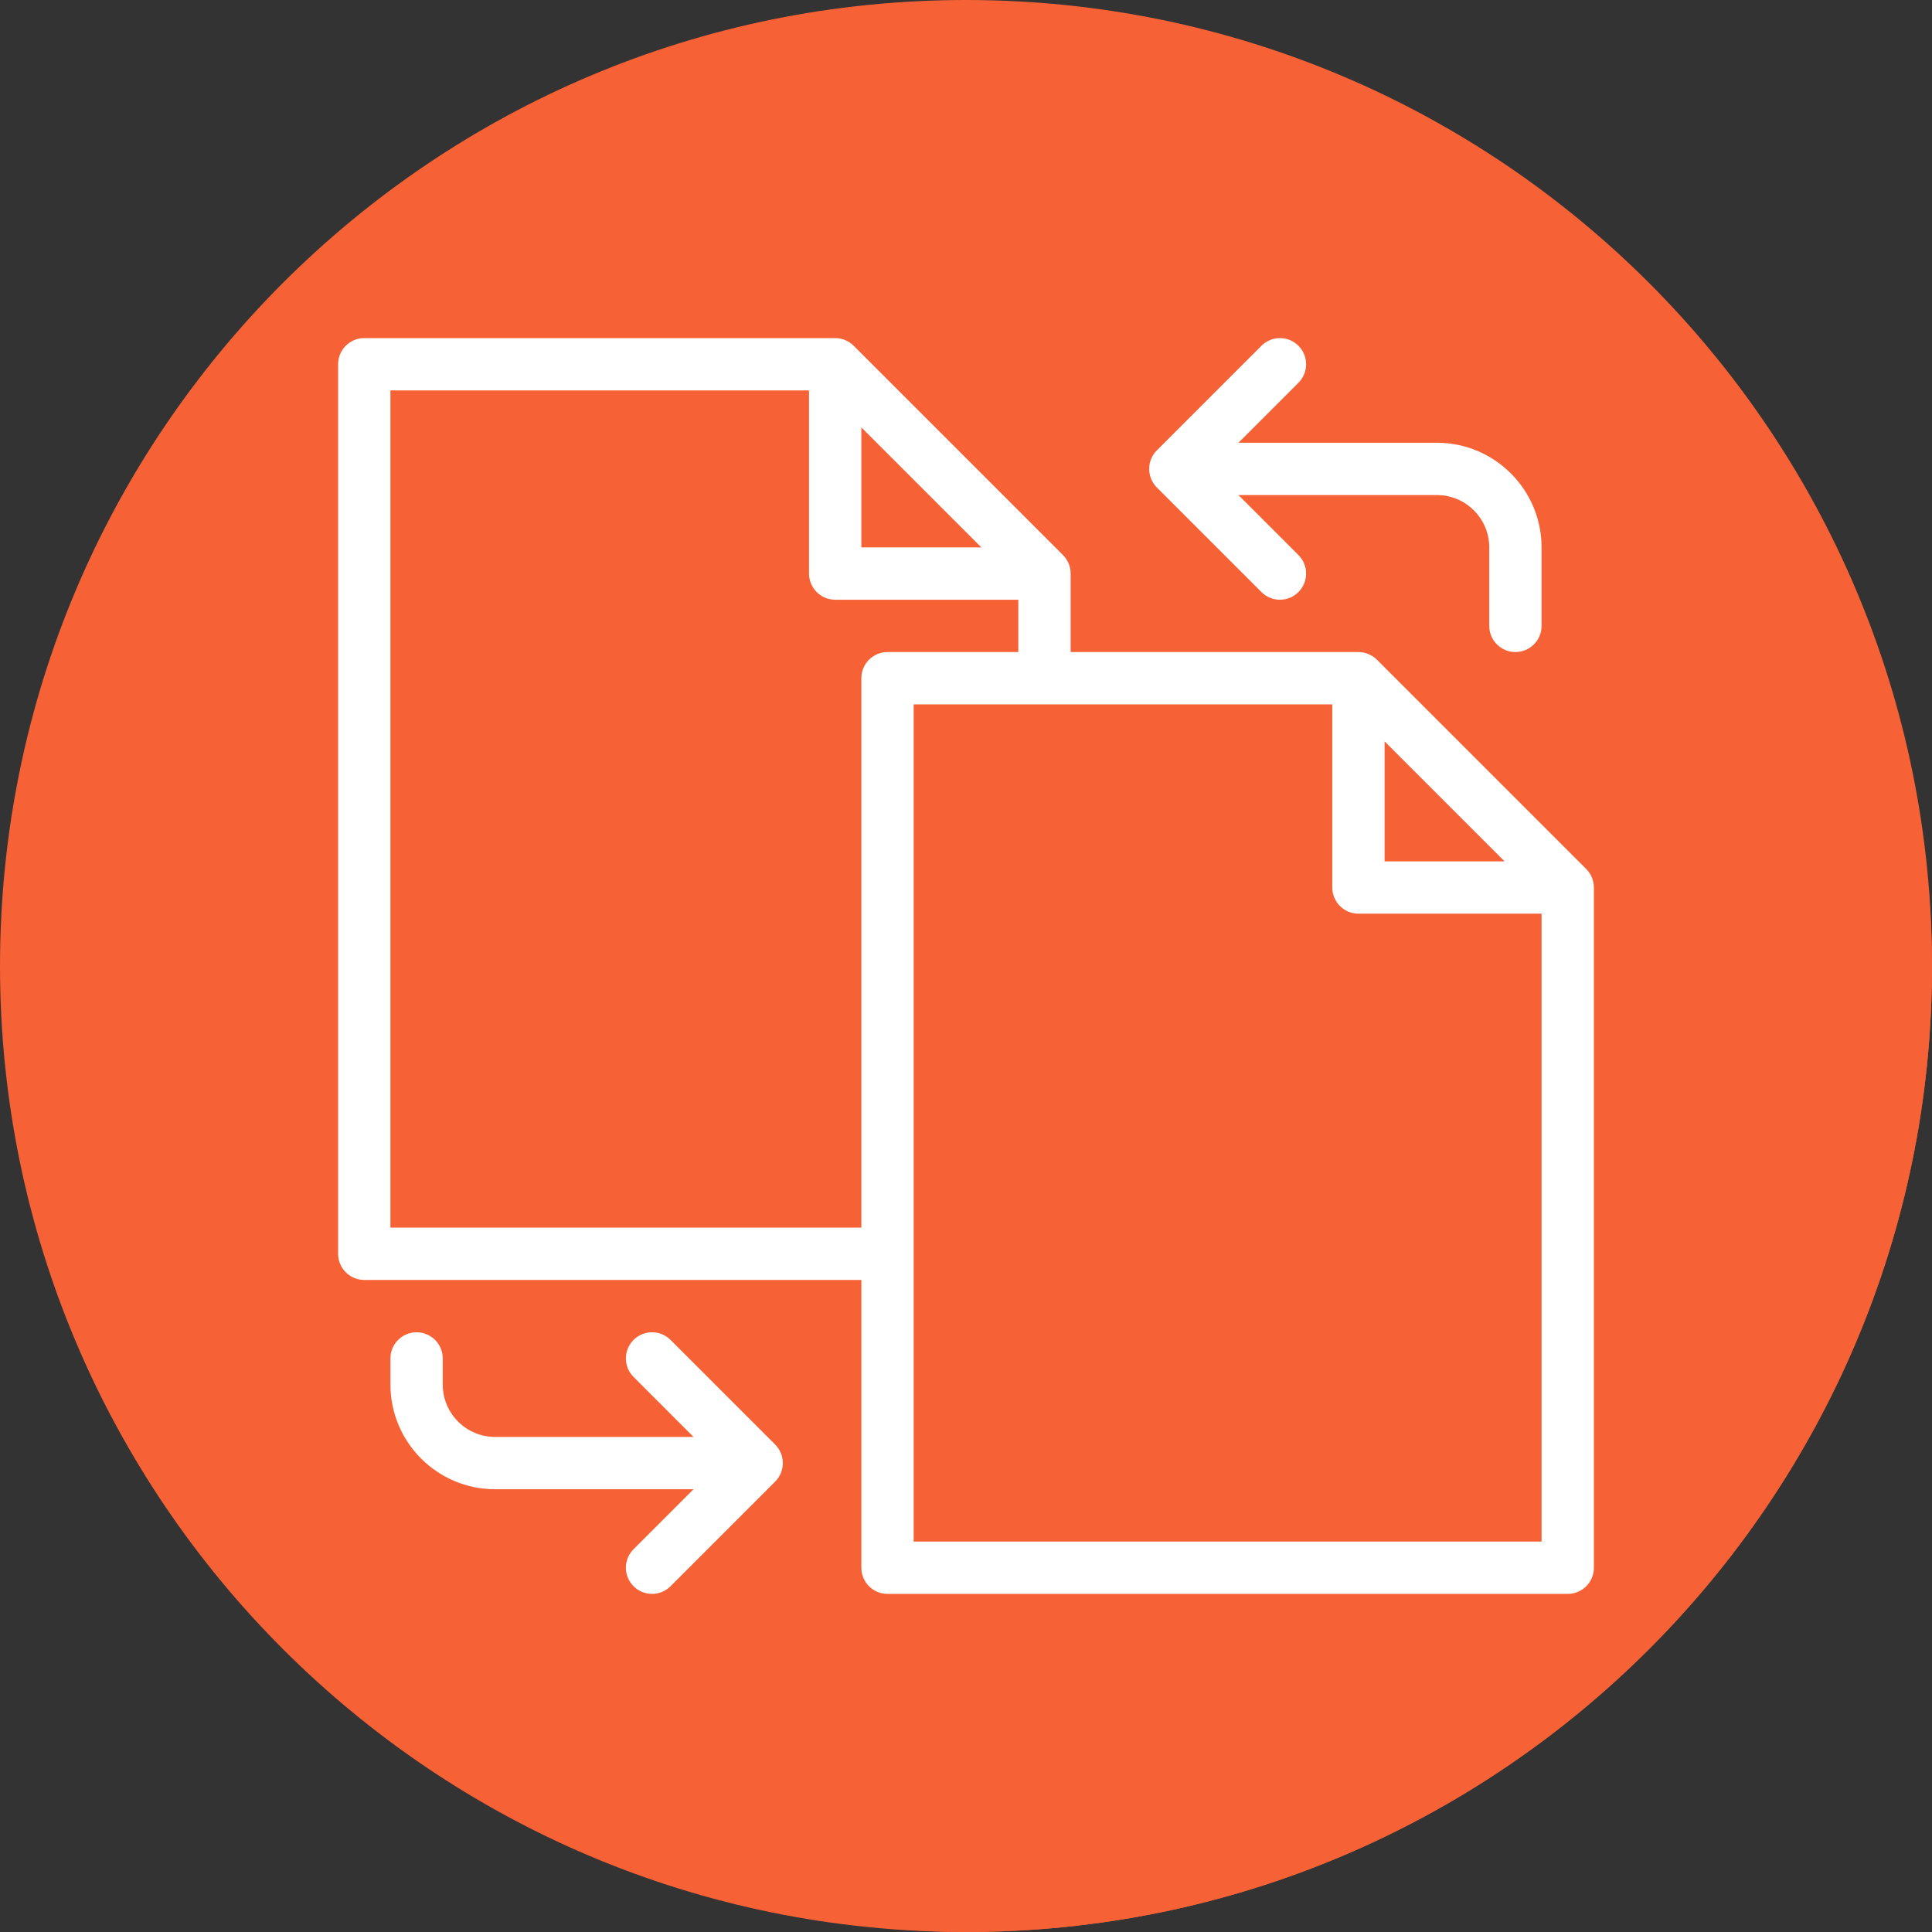 <!DOCTYPE svg PUBLIC "-//W3C//DTD SVG 1.1//EN" "http://www.w3.org/Graphics/SVG/1.1/DTD/svg11.dtd">
<!-- Uploaded to: SVG Repo, www.svgrepo.com, Transformed by: SVG Repo Mixer Tools -->
<svg height="800px" width="800px" version="1.1" id="Layer_1" xmlns="http://www.w3.org/2000/svg" xmlns:xlink="http://www.w3.org/1999/xlink" viewBox="0 0 512.001 512.001" xml:space="preserve" fill="#000000">
<rect x="0" y="0" width="512.001" height="512.001" fill="#333333" stroke="none"/>
<g id="SVGRepo_bgCarrier" stroke-width="0"/>
<g id="SVGRepo_tracerCarrier" stroke-linecap="round" stroke-linejoin="round"/>
<g id="SVGRepo_iconCarrier"> <path style="fill:#f66135;" d="M512.001,256.006c0,141.395-114.606,255.998-255.996,255.994 C114.606,512.004,0.001,397.402,0.001,256.006C-0.007,114.61,114.606,0,256.005,0C397.395,0,512.001,114.614,512.001,256.006z"/> <path style="fill:#f66135;" d="M512.001,256.005c0-6.604-0.332-13.126-0.822-19.604c-0.511-0.549-109.44-109.488-110.025-110.025 c-5.072-5.52-12.283-9.043-20.353-9.043h-11.223c-0.171-0.218-0.25-0.478-0.45-0.678c-0.296-0.295-0.67-0.434-1.002-0.666 c-0.231-0.332-23.726-24.063-24.022-24.358c-2.708-2.708-7.095-2.708-9.804,0l-27.732,27.732c-0.639,0.639-1.146,1.406-1.498,2.255 c-0.701,1.695-0.701,3.603,0,5.299c0.352,0.848,0.859,1.616,1.498,2.255l43.63,43.628h-42.791l-77.83-77.83l-0.002-0.001 l-3.334-3.334c-0.634-0.636-1.394-1.142-2.235-1.494c-0.838-0.351-1.744-0.54-2.67-0.54h-124.8c-3.829,0-6.933,3.104-6.933,6.933 v235.733c0,2.348,1.243,4.32,3.027,5.574c0.463,0.658,15.289,15.487,15.47,15.69c-2.684,0.958-4.63,3.457-4.63,6.469v6.933 c0,8.071,3.524,15.282,9.046,20.355c0.535,0.582,122.868,122.915,123.45,123.451c0.141,0.154,0.297,0.29,0.441,0.441 c6.477,0.491,12.998,0.821,19.601,0.821C397.395,512.004,512.001,397.401,512.001,256.005z"/> <g> <path style="fill:#ffffff;" d="M421.862,232.53c-0.352-0.842-0.859-1.6-1.494-2.235l-55.462-55.462 c-0.635-0.635-1.393-1.142-2.235-1.494c-0.838-0.35-1.744-0.539-2.67-0.539h-76.267V152c0-0.926-0.189-1.831-0.539-2.67 c-0.352-0.842-0.859-1.6-1.494-2.235l-55.462-55.462c-0.635-0.635-1.393-1.142-2.235-1.494c-0.838-0.35-1.744-0.539-2.67-0.539 h-124.8c-3.829,0-6.933,3.104-6.933,6.933v235.733c0,3.829,3.104,6.933,6.933,6.933h131.733v76.267 c0,3.829,3.104,6.933,6.933,6.933h180.267c3.829,0,6.933-3.104,6.933-6.933V235.2C422.401,234.274,422.212,233.369,421.862,232.53z M366.934,196.47l31.796,31.796h-31.796V196.47z M228.267,113.27l31.796,31.796h-31.796V113.27z M103.467,325.333V103.467h110.933 V152c0,3.829,3.104,6.933,6.933,6.933h48.533V172.8h-34.667c-3.829,0-6.933,3.104-6.933,6.933v145.6H103.467z M242.134,408.533 V186.667h110.933V235.2c0,3.829,3.104,6.933,6.933,6.933h48.533v166.4H242.134z"/> <path style="fill:#ffffff;" d="M305.069,126.916c0.352,0.848,0.859,1.616,1.498,2.255l27.731,27.731 c1.355,1.355,3.129,2.031,4.902,2.031s3.548-0.677,4.902-2.031c2.708-2.708,2.708-7.095,0-9.804L328.204,131.2h52.596 c7.648,0,13.867,6.219,13.867,13.867v20.8c0,3.829,3.104,6.933,6.933,6.933c3.829,0,6.933-3.104,6.933-6.933v-20.8 c0-15.292-12.442-27.733-27.733-27.733h-52.596l15.898-15.898c2.708-2.708,2.708-7.095,0-9.804c-2.708-2.708-7.095-2.708-9.804,0 l-27.731,27.731c-0.64,0.639-1.147,1.406-1.498,2.255C304.367,123.312,304.367,125.221,305.069,126.916z"/> <path style="fill:#ffffff;" d="M206.932,385.084c-0.352-0.848-0.859-1.616-1.498-2.255l-27.731-27.731 c-2.708-2.708-7.095-2.708-9.804,0c-2.708,2.708-2.708,7.095,0,9.804l15.898,15.899h-52.596c-7.648,0-13.867-6.219-13.867-13.867 V360c0-3.829-3.104-6.933-6.933-6.933s-6.933,3.104-6.933,6.933v6.933c0,15.292,12.442,27.733,27.733,27.733h52.596l-15.898,15.898 c-2.708,2.708-2.708,7.095,0,9.804c1.355,1.355,3.129,2.031,4.902,2.031s3.548-0.677,4.902-2.031l27.731-27.731 c0.64-0.639,1.147-1.406,1.498-2.255C207.634,388.688,207.634,386.779,206.932,385.084z"/> </g> </g>
</svg>
